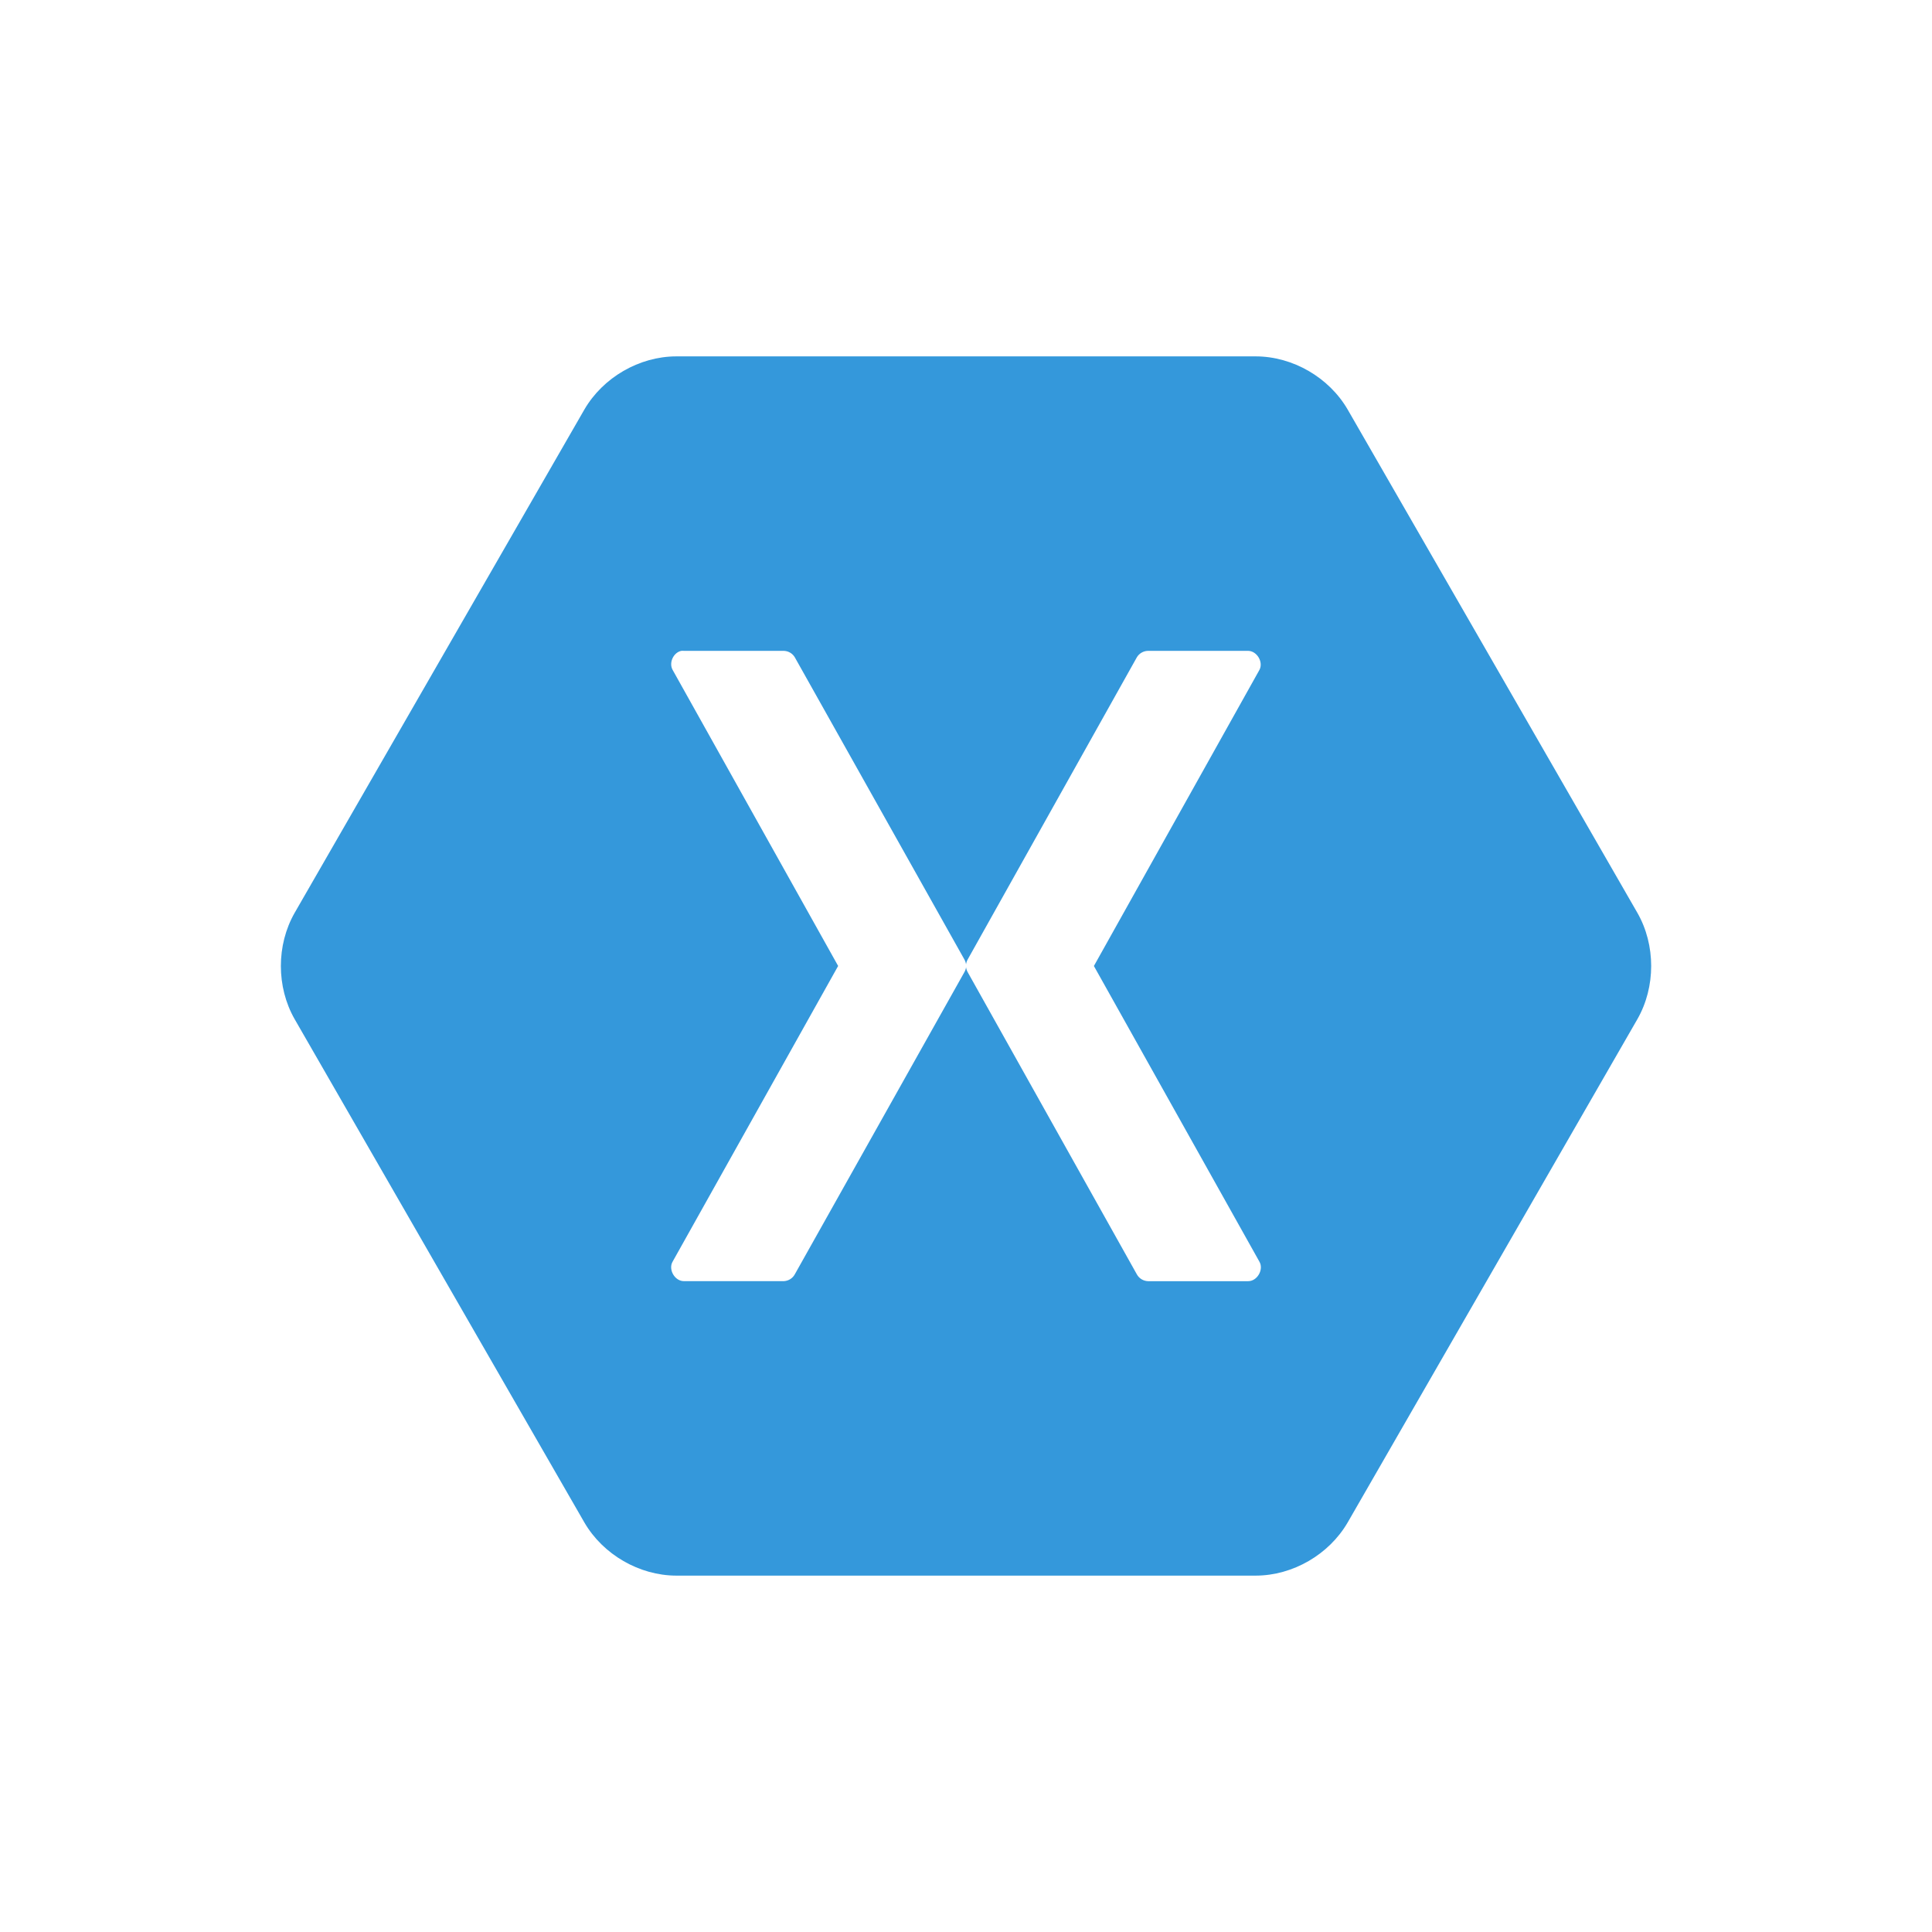 <?xml version="1.0" encoding="UTF-8"?><svg id="Layer_1" xmlns="http://www.w3.org/2000/svg" viewBox="0 0 500 500"><defs><style>.cls-1{fill:#3498db;}</style></defs><path class="cls-1" d="m175.01,92.23c-9.58.02-18.95,5.46-23.77,13.75l-74.99,130.27c-4.75,8.32-4.75,19.19,0,27.5l74.99,130.27c4.82,8.29,14.2,13.73,23.77,13.75h149.99c9.58-.02,18.95-5.46,23.77-13.75l74.99-130.27c4.75-8.32,4.75-19.19,0-27.5l-74.99-130.27c-4.82-8.3-14.2-13.73-23.77-13.75h-149.99Zm1.36,76.21c.21-.02.42-.02.63,0h25.87c1.17.04,2.24.67,2.83,1.68l43.89,78.2c.22.39.36.82.42,1.26.06-.44.2-.87.42-1.26l43.78-78.2c.61-1.04,1.73-1.67,2.93-1.68h25.87c2.29.02,4.01,2.91,2.93,4.93l-42.84,76.63,42.84,76.53c1.17,2.04-.58,5.06-2.93,5.04h-25.87c-1.23-.03-2.35-.71-2.93-1.78l-43.78-78.21c-.22-.39-.36-.82-.42-1.26-.05.44-.2.87-.42,1.26l-43.89,78.2c-.57,1.05-1.64,1.72-2.83,1.78h-25.87c-2.35.02-4.11-3-2.93-5.04l42.84-76.53-42.84-76.63c-1.03-1.85.23-4.54,2.3-4.93h0Z"/></svg>